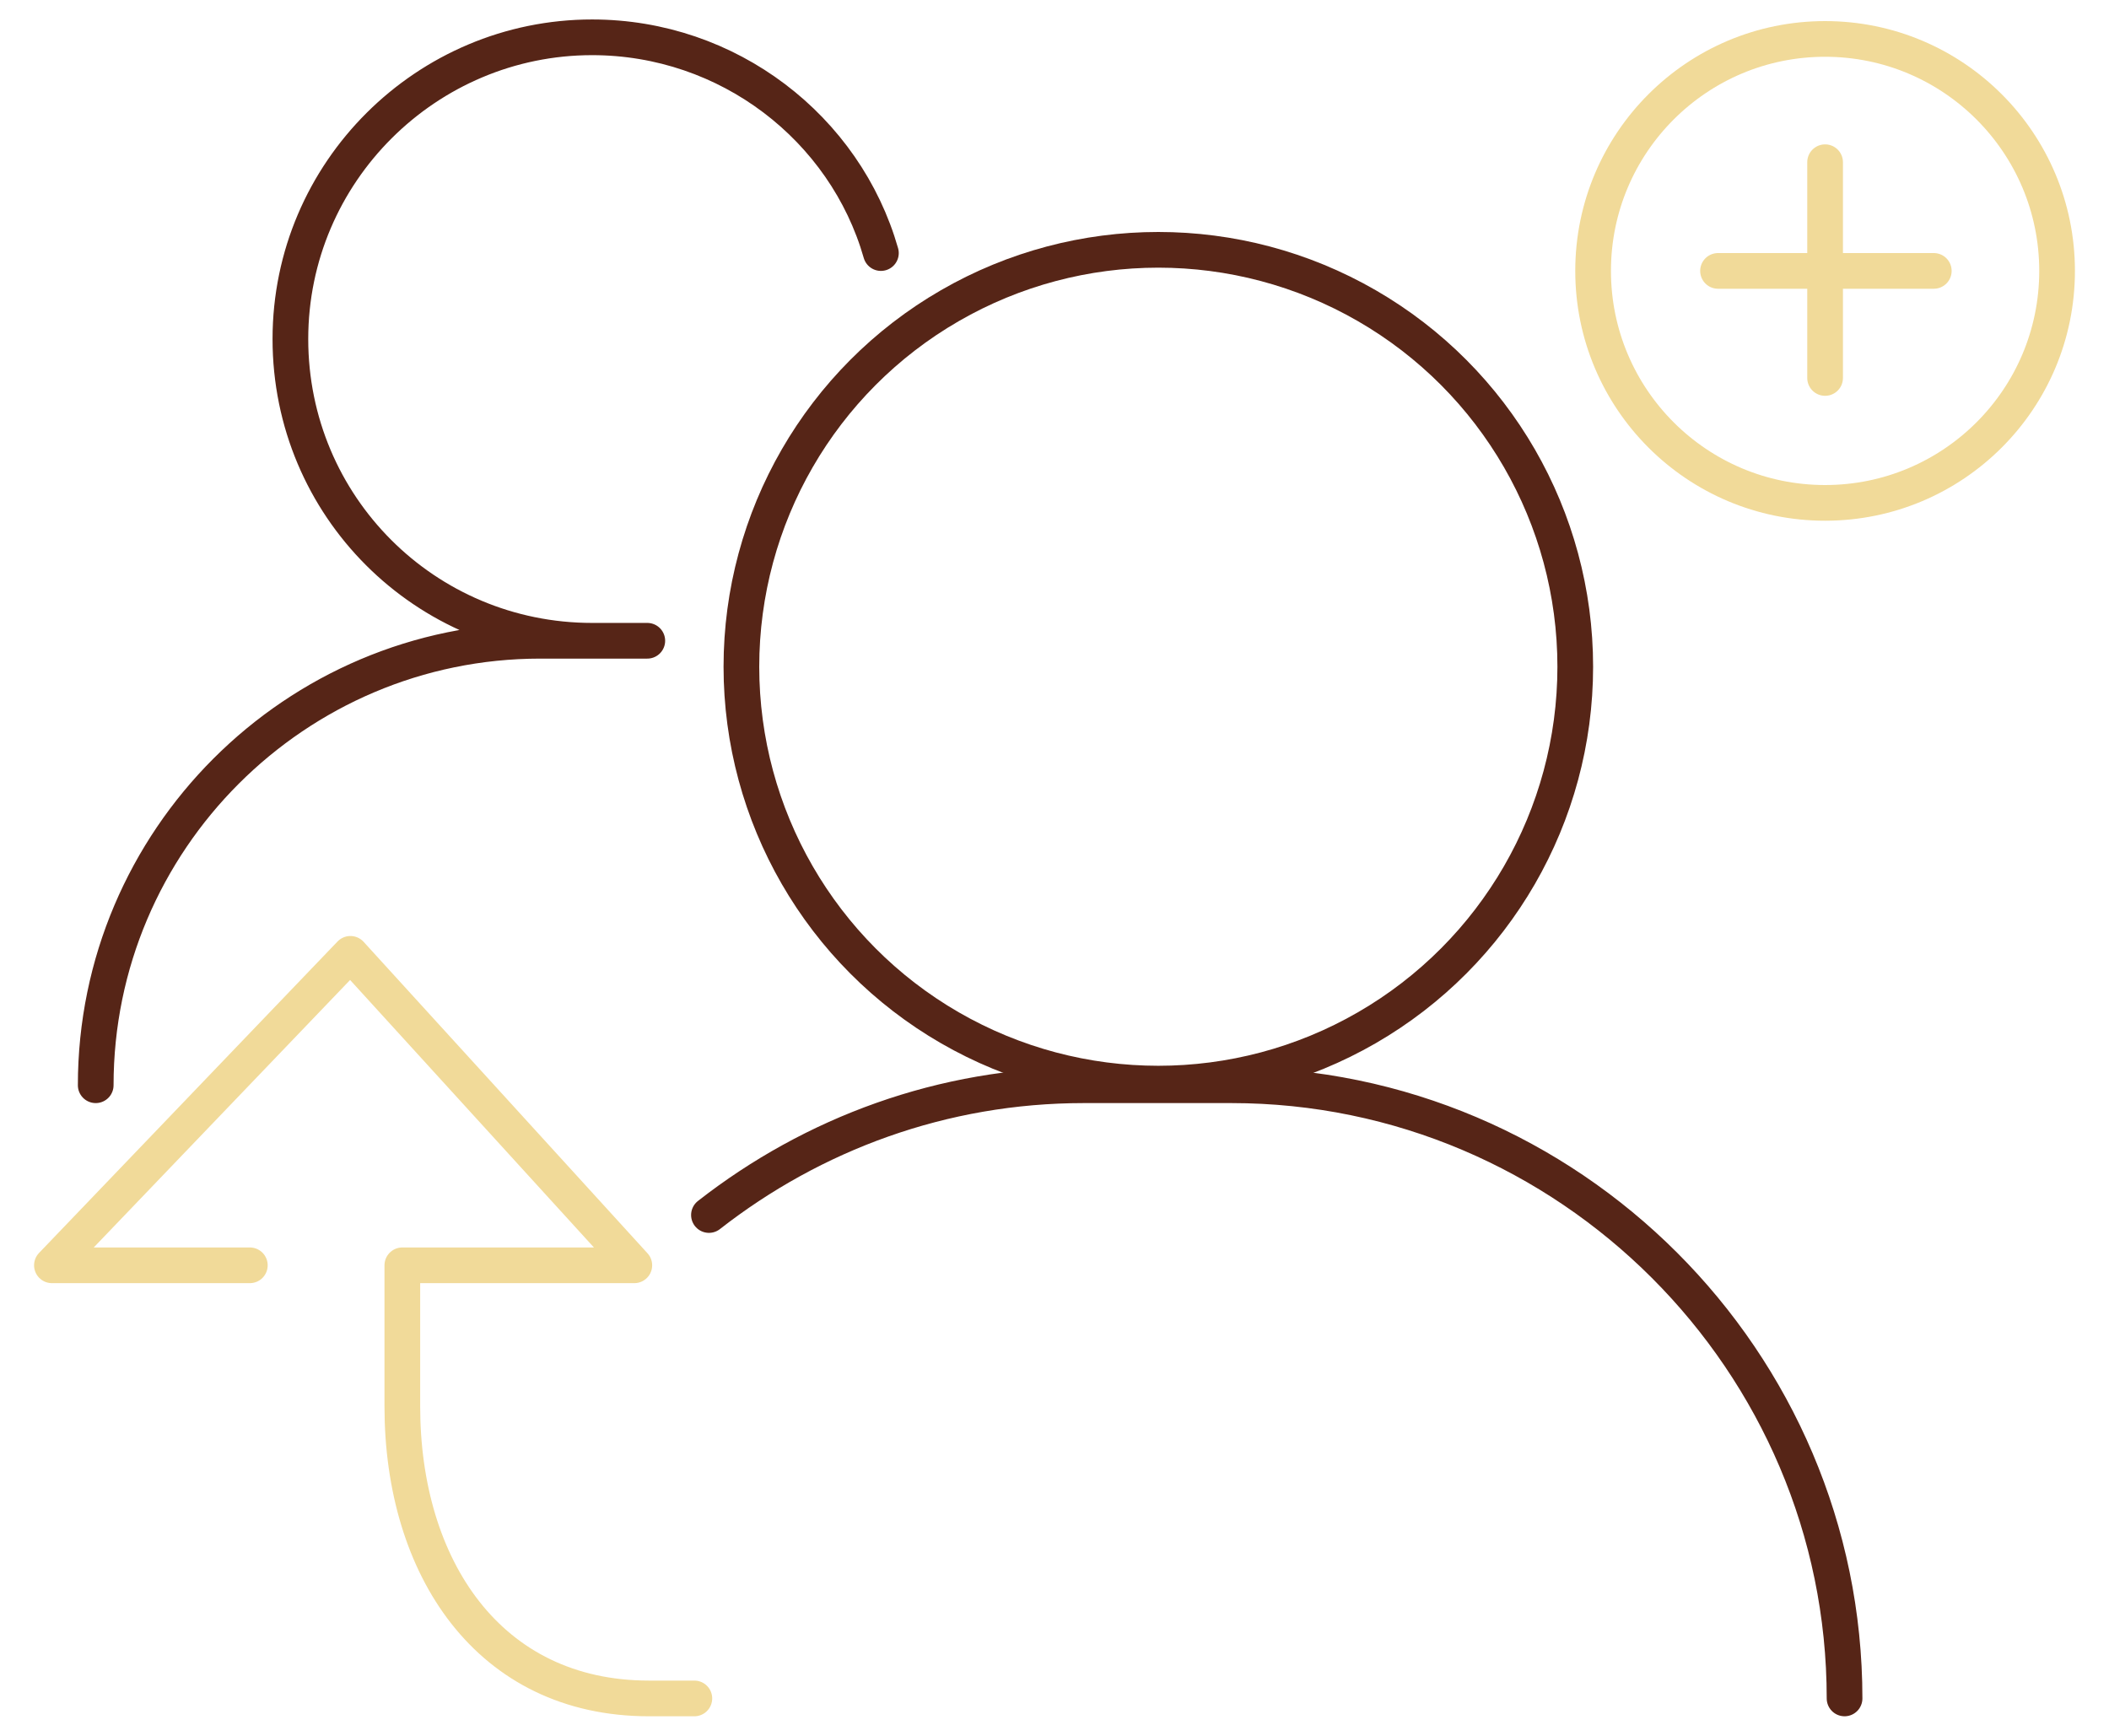 <svg id="Layer_1" xmlns="http://www.w3.org/2000/svg" viewBox="0 0 130 107"><style>.st0,.st1,.st2{fill:none;stroke:#562517;stroke-width:2.2;stroke-linecap:round;stroke-linejoin:round;stroke-miterlimit:10}.st1,.st2{stroke:#f1da99;stroke-width:2.466}.st2{stroke-width:2.2}</style><circle class="st0" cx="71.4" cy="41.1" r="25.7"/><path class="st0" d="M43.7 74.9c6.4-5 14.4-8 23.1-8h9.1c20.8 0 37.8 17 37.8 37.8M36.5 39.5c-10.3 0-18.6-8.3-18.6-18.6S26.3 2.3 36.5 2.3c8.4 0 15.6 5.6 17.8 13.3M5.9 66.9c0-15.1 12.3-27.4 27.4-27.4h6.6"/><path class="st2" d="M42.8 104.7H40c-9.9 0-15.2-8.1-15.2-18V78h14.3L21.6 58.8 3.2 78h12.2m90.5-61.3h13.3m-6.7-6.7v13.3"/><circle class="st2" cx="112.5" cy="16.7" r="14.3"/></svg>